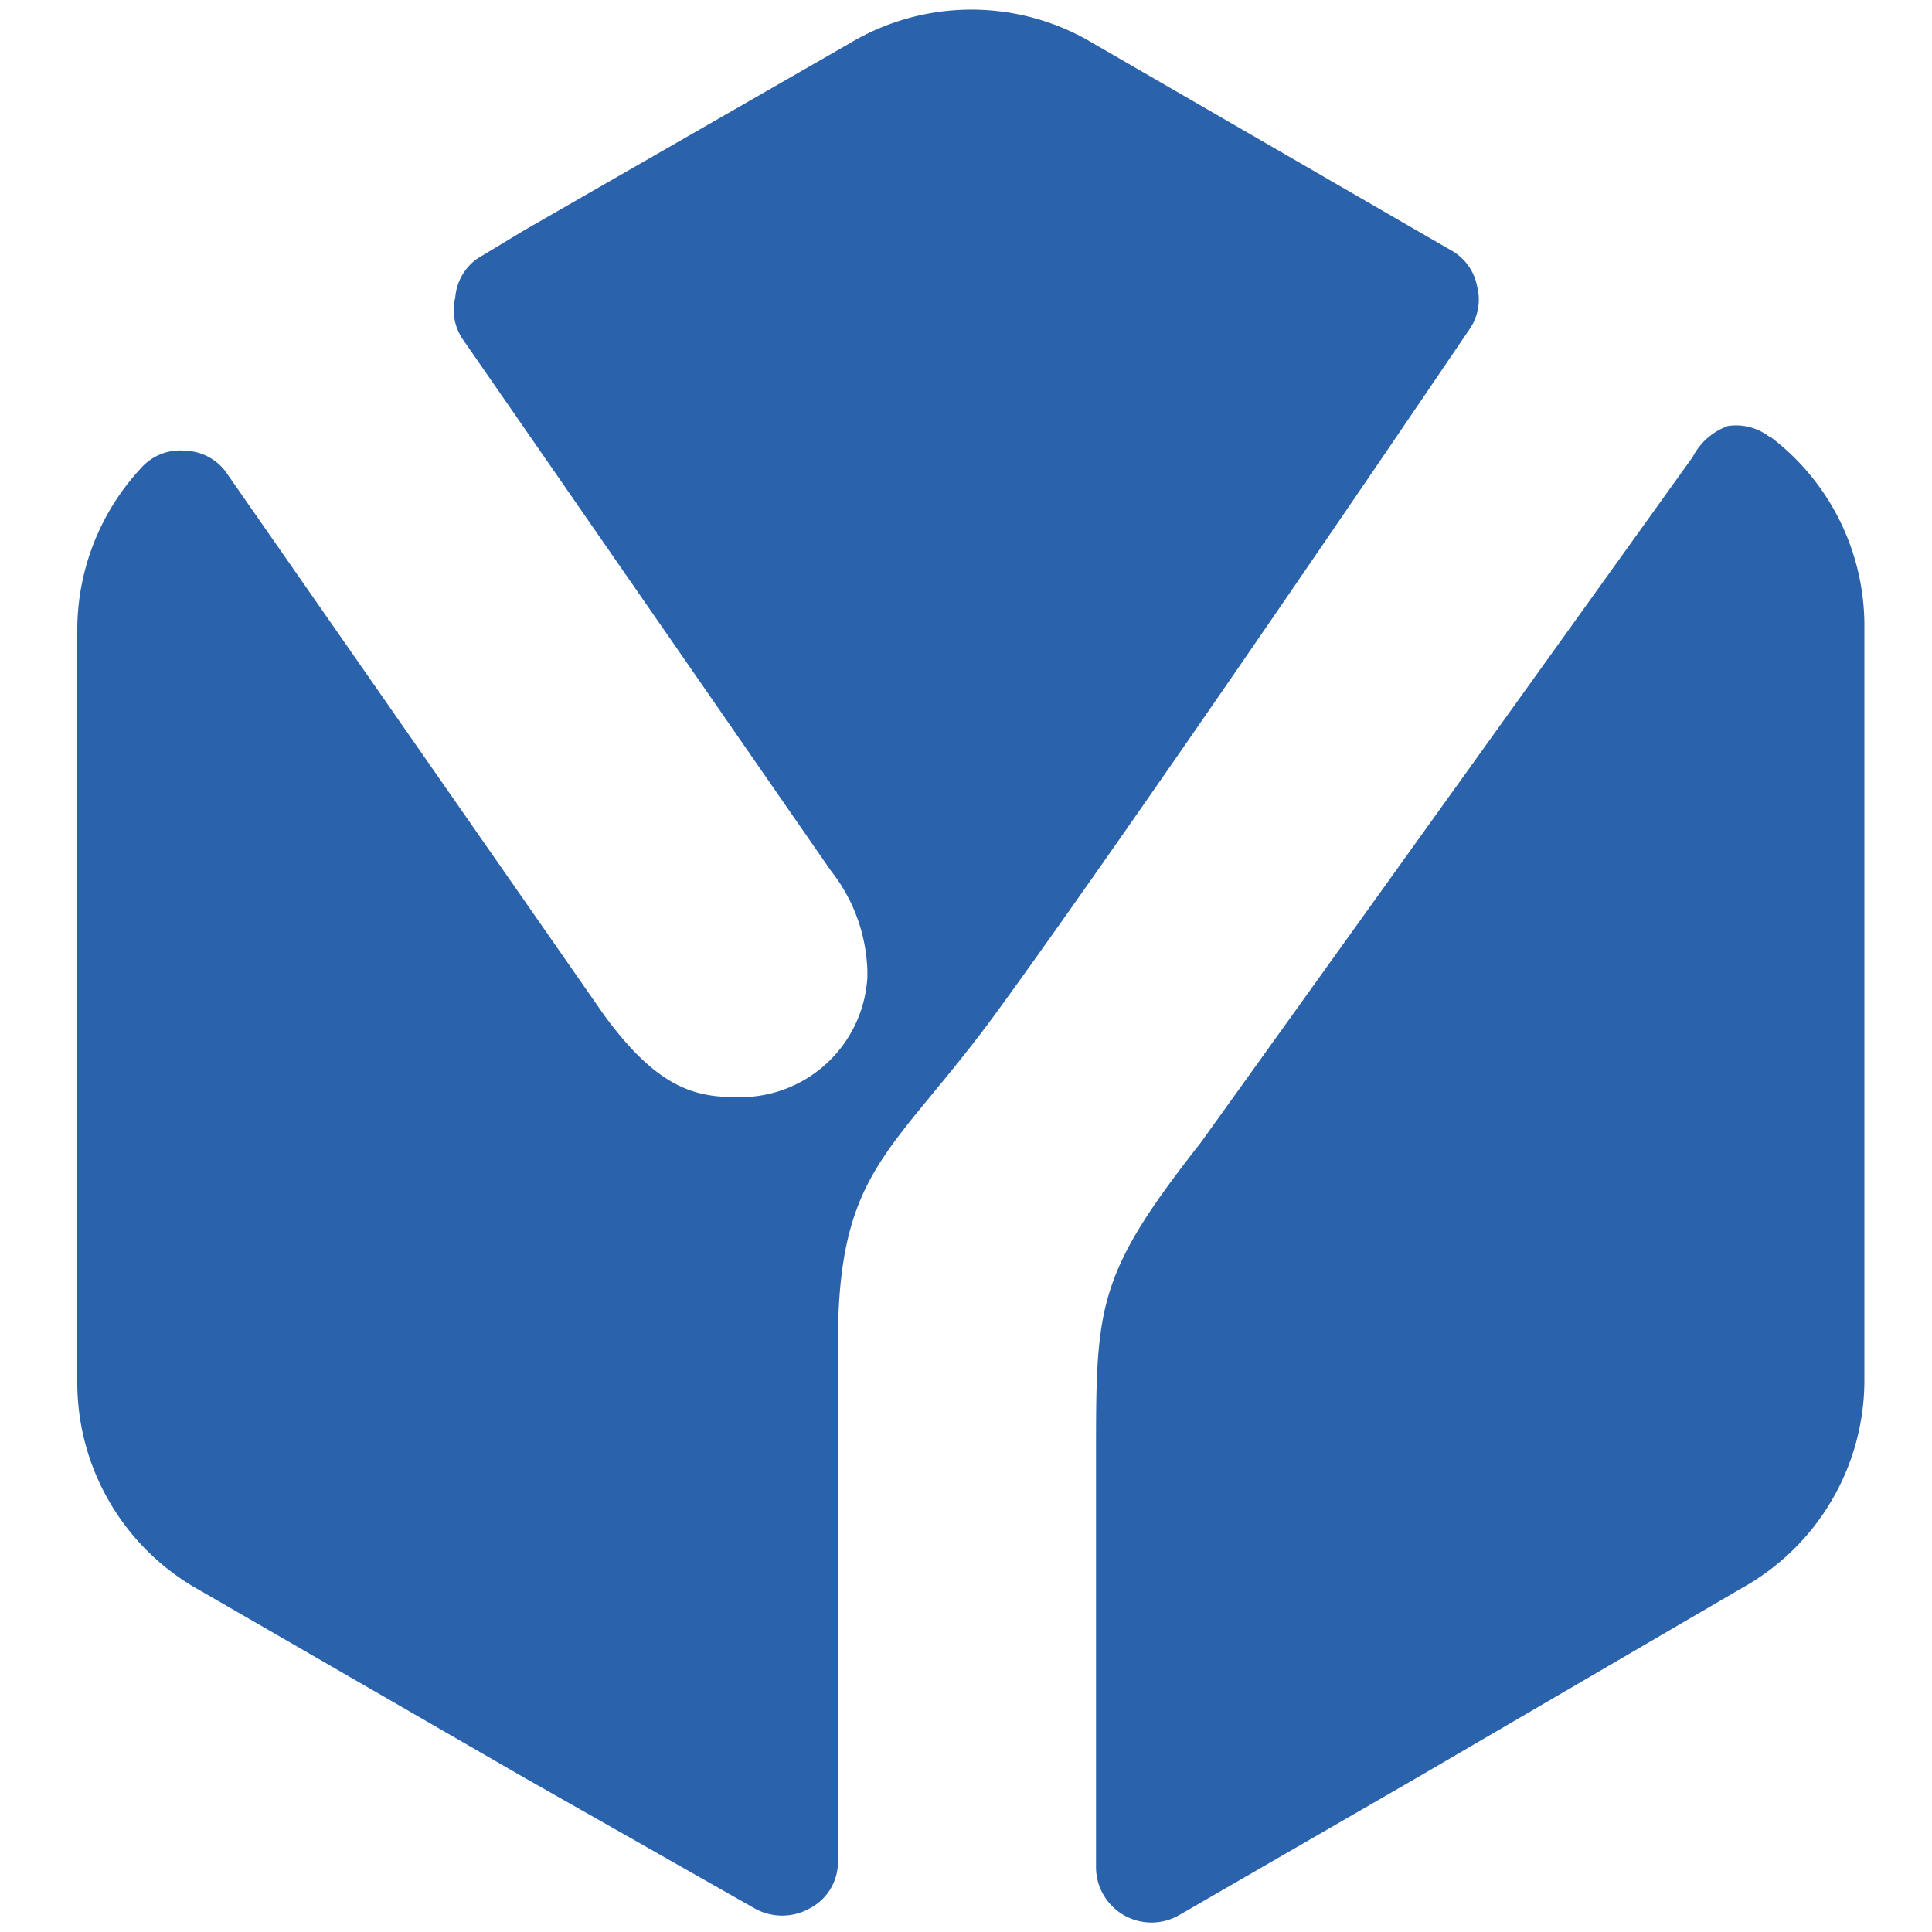 <svg id="Ebene_1" data-name="Ebene 1" xmlns="http://www.w3.org/2000/svg" viewBox="0 0 200 200"><defs><style>.cls-1{fill:#2b62ac;fill-rule:evenodd;}</style></defs><path class="cls-1" d="M113.19,4.5l33.54,19.4,3.47,2a5.43,5.43,0,0,1,2.71,3.74,5.39,5.39,0,0,1-.82,4.49c-18.15,26.77-37.93,55.55-48.77,70.45s-16.58,16.21-16.58,34.52v53.43a5.41,5.41,0,0,1-2.87,5,5.83,5.83,0,0,1-5.8,0L54.23,184l-33.6-19.4A24.6,24.6,0,0,1,8,142.9V65.08A24.63,24.63,0,0,1,14.56,48.5a5.4,5.4,0,0,1,4.66-1.84,5.4,5.4,0,0,1,4.33,2.44l39,56c5.2,7.1,9,8.46,13.33,8.46a13.18,13.18,0,0,0,13.91-12.39c0-.22,0-.45,0-.67A17.57,17.57,0,0,0,86,90.12L48.05,35.33a5.4,5.4,0,0,1-.92-4.55,5.44,5.44,0,0,1,2.27-4l4.83-2.92L87.93,4.5a24.52,24.52,0,0,1,25.26,0"/><path class="cls-1" d="M183.31,45.25A24.52,24.52,0,0,1,193,65.08v77.6a24.61,24.61,0,0,1-12.62,21.68L146.73,184l-24.66,14.25a5.74,5.74,0,0,1-7.84-2.1,5.65,5.65,0,0,1-.77-2.94V149.84c0-14.8.27-18.1,10.83-31.54l50.94-71a6.62,6.62,0,0,1,3.64-3.2,5.67,5.67,0,0,1,4.33,1.14"/></svg>